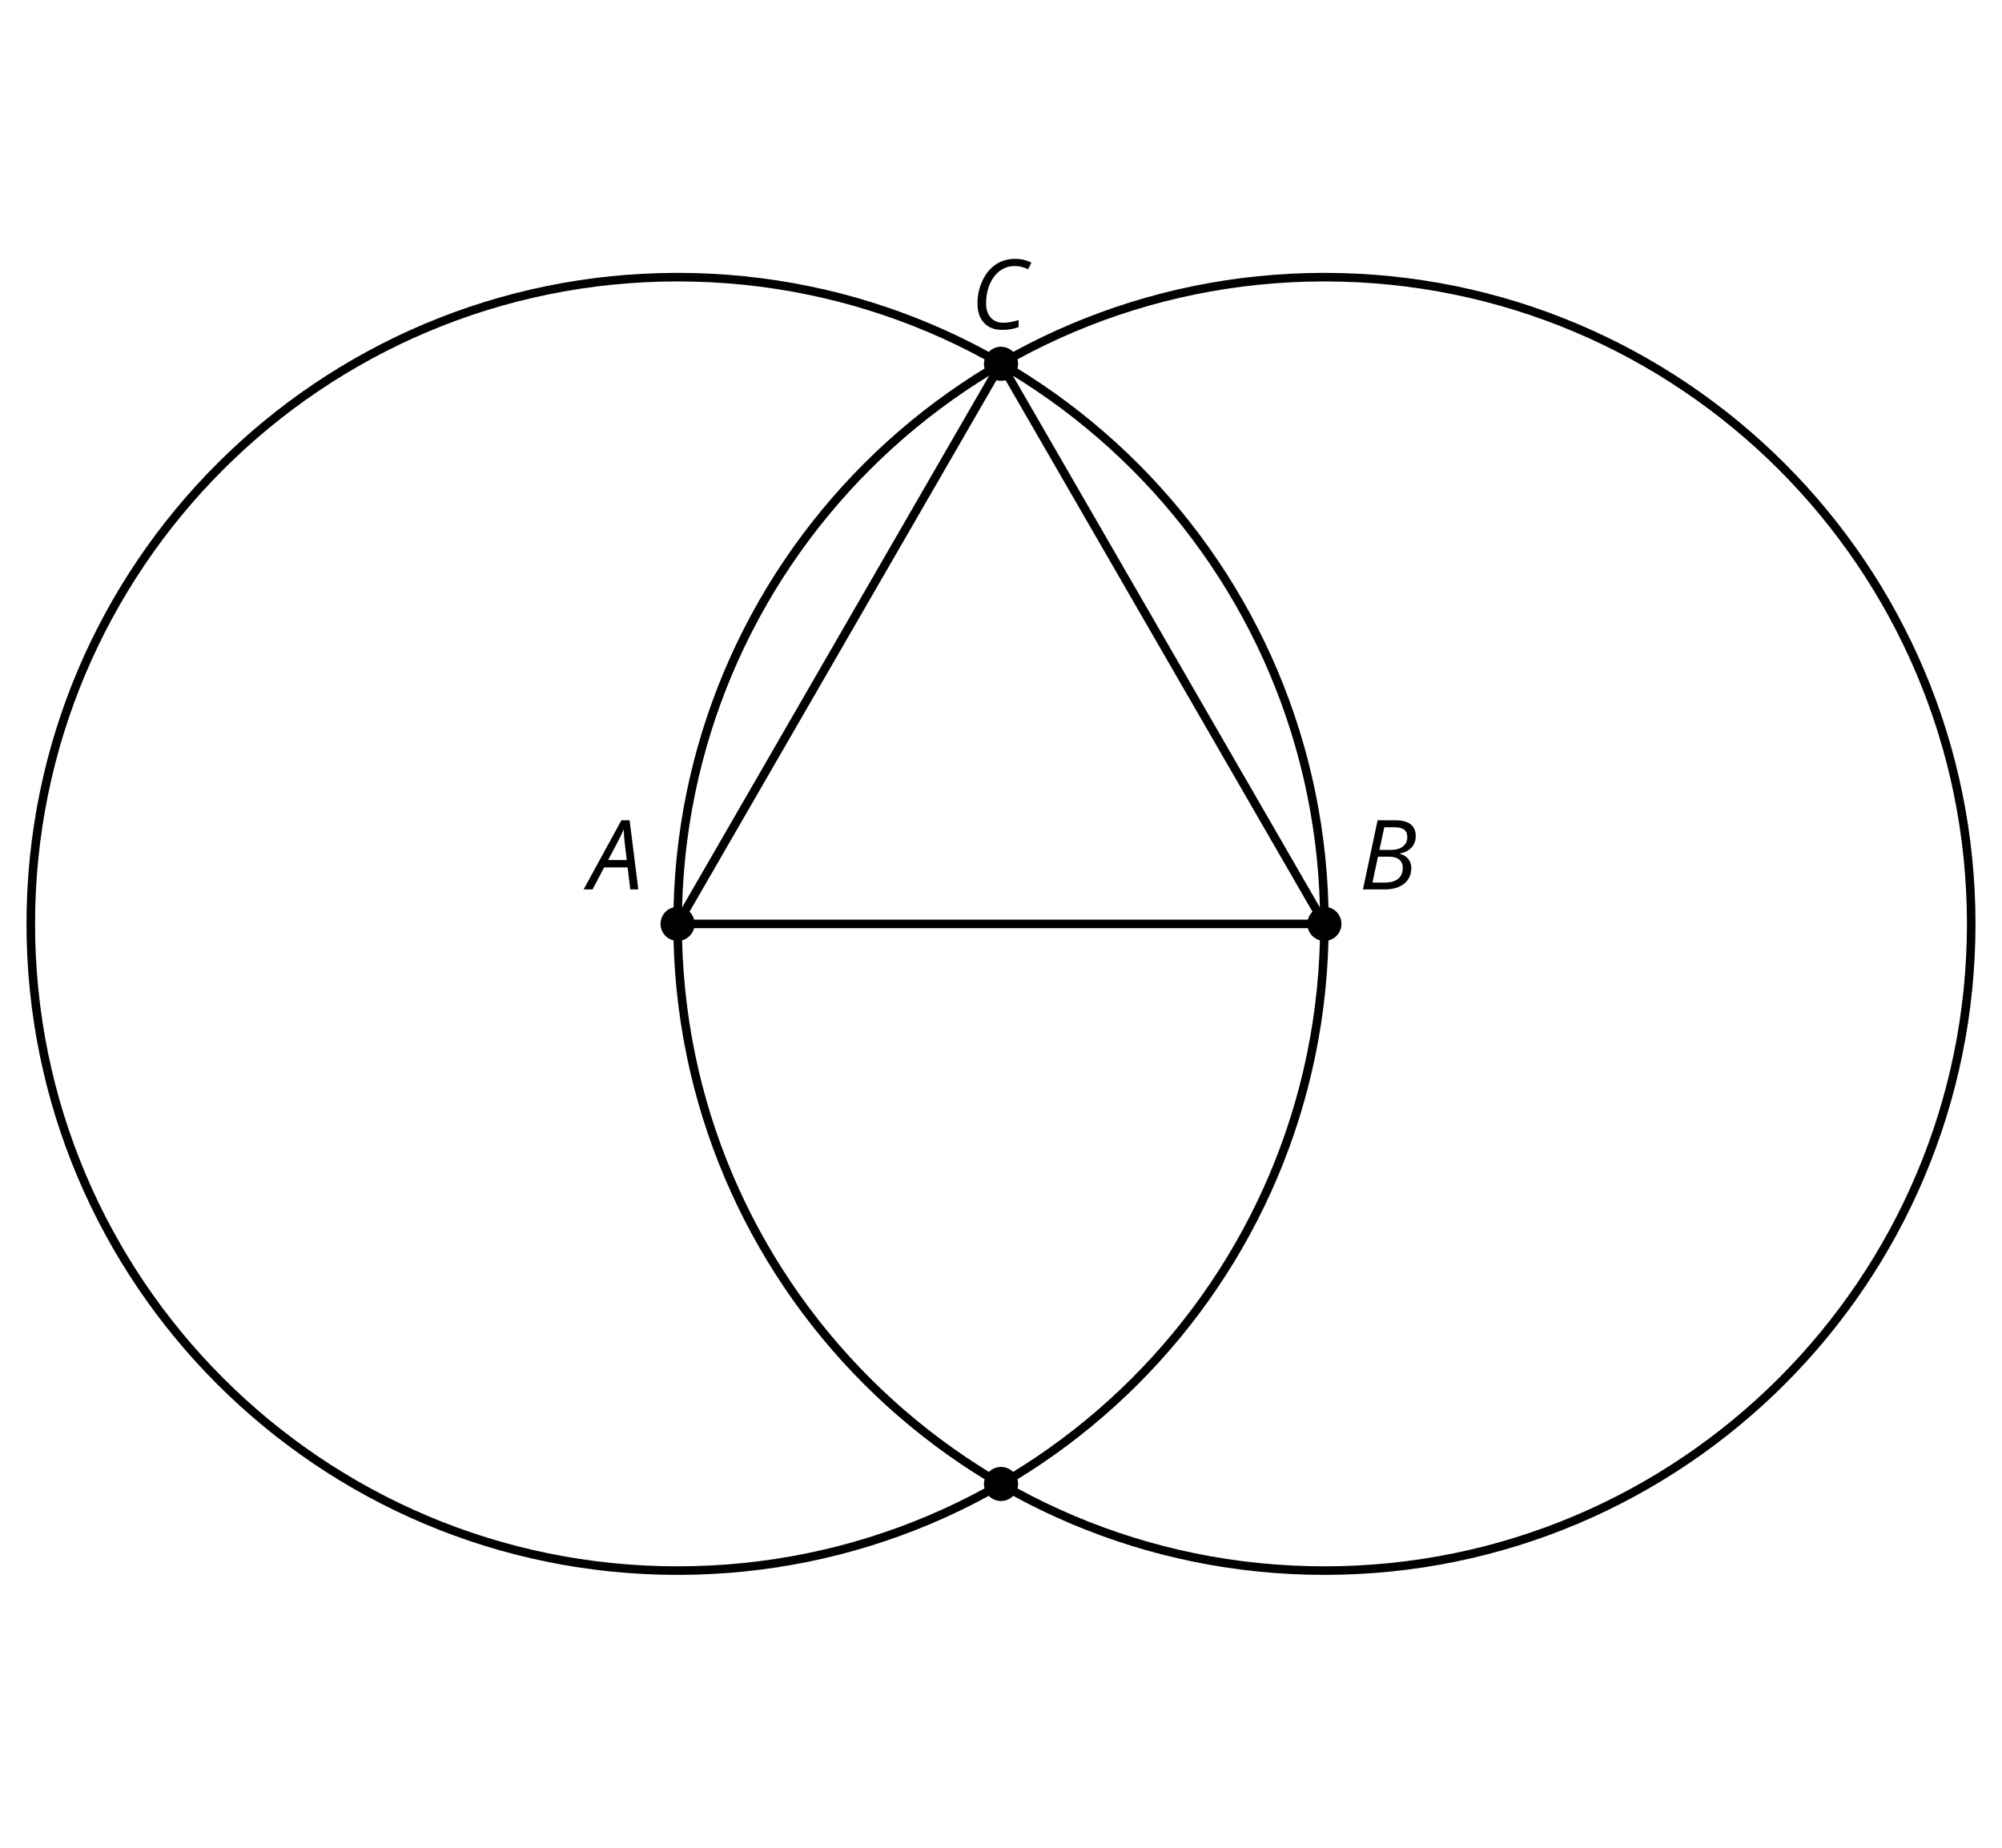 <?xml version='1.0' encoding='UTF-8'?>
<!-- This file was generated by dvisvgm 2.1.3 -->
<svg height='216pt' version='1.1' viewBox='-72 -72 234 216' width='234pt' xmlns='http://www.w3.org/2000/svg' xmlns:xlink='http://www.w3.org/1999/xlink'>
<defs>
<clipPath id='clip1'>
<path d='M-72 144V-72H162V144ZM162 -72'/>
</clipPath>
<path d='M4.492 -2.569L4.807 0H5.746L4.729 -8.077H3.768L-0.646 0H0.398L1.751 -2.569H4.492ZM4.392 -3.431H2.215C2.972 -4.856 3.436 -5.729 3.591 -6.05C3.757 -6.37 3.901 -6.691 4.039 -7.017C4.055 -6.387 4.111 -5.74 4.199 -5.083L4.392 -3.431Z' id='g4-33'/>
<path d='M4.254 -8.077H2.182L0.475 0H3.033C3.972 0 4.724 -0.221 5.282 -0.663C5.84 -1.111 6.122 -1.724 6.122 -2.503C6.122 -2.906 6.011 -3.254 5.779 -3.547C5.558 -3.834 5.232 -4.039 4.807 -4.155V-4.21C5.387 -4.315 5.84 -4.547 6.16 -4.906S6.641 -5.702 6.641 -6.221C6.641 -7.459 5.845 -8.077 4.254 -8.077ZM2.398 -4.619L2.967 -7.265H4.133C4.657 -7.265 5.044 -7.171 5.293 -6.983C5.536 -6.79 5.657 -6.503 5.657 -6.122C5.657 -5.657 5.486 -5.293 5.144 -5.022S4.343 -4.619 3.768 -4.619H2.398ZM1.586 -0.801L2.227 -3.823H3.53C4.044 -3.823 4.442 -3.713 4.718 -3.481C4.989 -3.26 5.127 -2.928 5.127 -2.503C5.127 -1.961 4.95 -1.541 4.591 -1.249C4.232 -0.95 3.724 -0.801 3.055 -0.801H1.586Z' id='g4-34'/>
<path d='M5.204 -7.354C5.724 -7.354 6.238 -7.227 6.746 -6.972L7.127 -7.751C6.569 -8.044 5.928 -8.193 5.204 -8.193C4.376 -8.193 3.635 -7.978 2.978 -7.541S1.801 -6.475 1.414 -5.646C1.022 -4.823 0.829 -3.928 0.829 -2.967C0.829 -2.017 1.083 -1.265 1.591 -0.718C2.099 -0.166 2.801 0.11 3.691 0.11C4.094 0.11 4.442 0.083 4.729 0.033S5.32 -0.099 5.635 -0.215V-1.039C4.961 -0.829 4.37 -0.724 3.856 -0.724C3.227 -0.724 2.729 -0.928 2.376 -1.337C2.011 -1.751 1.834 -2.298 1.834 -2.989C1.834 -3.801 1.983 -4.553 2.276 -5.249C2.575 -5.934 2.978 -6.459 3.481 -6.818C3.989 -7.177 4.564 -7.354 5.204 -7.354Z' id='g4-35'/>
</defs>
<g id='page1'>
<path clip-path='url(#clip1)' d='M158.402 36C158.402 -5.754 124.555 -39.602 82.801 -39.602C41.047 -39.602 7.199 -5.754 7.199 36S41.047 111.602 82.801 111.602C124.555 111.602 158.402 77.754 158.402 36Z' fill='none' stroke='#000000' stroke-linejoin='bevel' stroke-miterlimit='10.037' stroke-width='1'/>
<path clip-path='url(#clip1)' d='M82.801 36C82.801 -5.754 48.953 -39.602 7.199 -39.602C-34.555 -39.602 -68.402 -5.754 -68.402 36S-34.555 111.602 7.199 111.602C48.953 111.602 82.801 77.754 82.801 36Z' fill='none' stroke='#000000' stroke-linejoin='bevel' stroke-miterlimit='10.037' stroke-width='1'/>
<path clip-path='url(#clip1)' d='M9.191 36C9.191 34.898 8.301 34.008 7.199 34.008C6.098 34.008 5.207 34.898 5.207 36S6.098 37.992 7.199 37.992C8.301 37.992 9.191 37.102 9.191 36Z'/>
<g transform='matrix(1 0 0 1 -48.138 -4.03)'>
<use x='45' xlink:href='#g4-33' y='36'/>
</g>
<path clip-path='url(#clip1)' d='M84.793 36C84.793 34.898 83.902 34.008 82.801 34.008C81.699 34.008 80.809 34.898 80.809 36S81.699 37.992 82.801 37.992C83.902 37.992 84.793 37.102 84.793 36Z'/>
<g transform='matrix(1 0 0 1 41.834 -4.03)'>
<use x='45' xlink:href='#g4-34' y='36'/>
</g>
<path clip-path='url(#clip1)' d='M46.992 -29.473C46.992 -30.57 46.102 -31.465 45 -31.465S43.008 -30.57 43.008 -29.473C43.008 -28.371 43.898 -27.48 45 -27.48S46.992 -28.371 46.992 -29.473Z'/>
<g transform='matrix(1 0 0 1 -3.578 -69.547)'>
<use x='45' xlink:href='#g4-35' y='36'/>
</g>
<path clip-path='url(#clip1)' d='M46.992 101.473C46.992 100.371 46.102 99.481 45 99.481S43.008 100.371 43.008 101.473C43.008 102.57 43.898 103.465 45 103.465S46.992 102.57 46.992 101.473Z'/>
<path clip-path='url(#clip1)' d='M7.195 36H82.805L45 -29.477L7.195 36' fill='none' stroke='#000000' stroke-linejoin='bevel' stroke-miterlimit='10.037' stroke-width='1'/>
</g>
</svg>